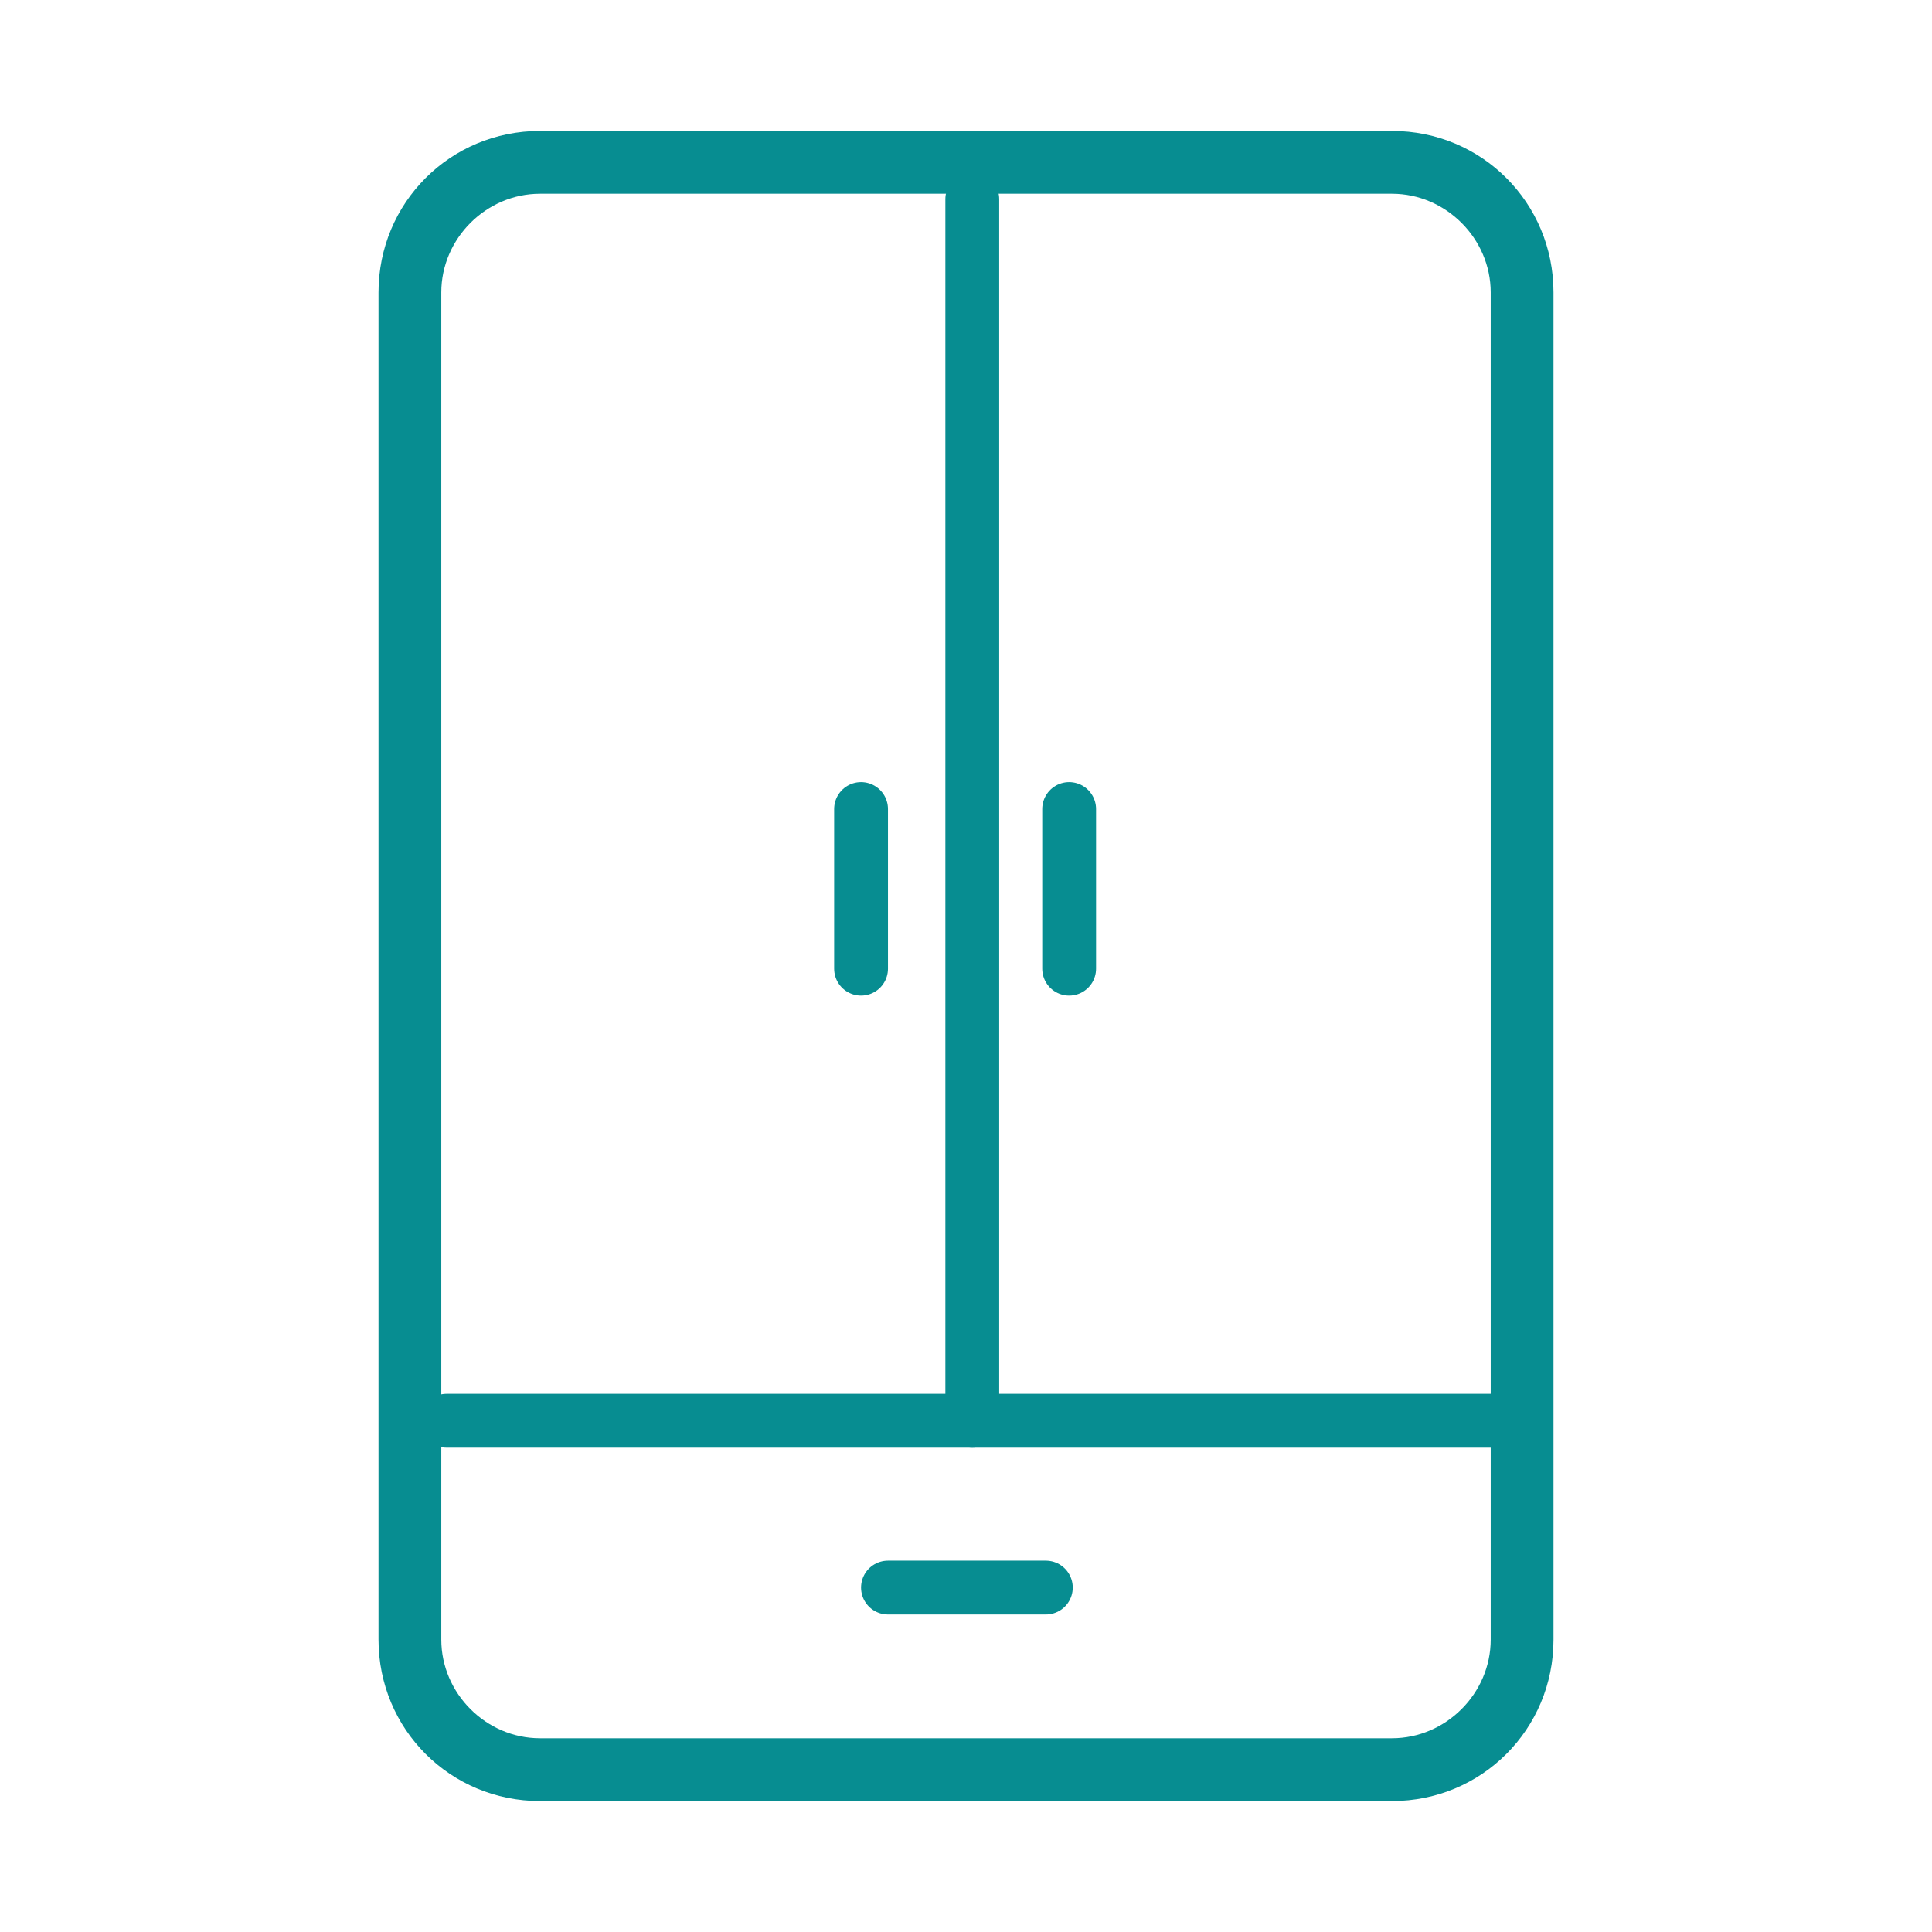 <?xml version="1.0" encoding="UTF-8"?>
<svg id="Calque_1" data-name="Calque 1" xmlns="http://www.w3.org/2000/svg" viewBox="0 0 10.77 10.77">
  <defs>
    <style>
      .cls-1 {
        fill: none;
        stroke: #078d91;
        stroke-linecap: round;
        stroke-linejoin: round;
        stroke-width: .3px;
      }

      .cls-2 {
        fill: #078d91;
      }
    </style>
  </defs>
  <path class="cls-2" d="M7.76,1.08c.3,0,.55.25.55.55v7.51c0,.3-.25.55-.55.55H3.01c-.3,0-.55-.25-.55-.55V1.63c0-.3.25-.55.55-.55h4.75M7.76.73H3.01c-.5,0-.9.4-.9.9v7.51c0,.5.4.9.9.9h4.75c.5,0,.9-.4.9-.9V1.63c0-.5-.4-.9-.9-.9h0Z"/>
  <line class="cls-1" x1="2.49" y1="7.92" x2="8.33" y2="7.92"/>
  <line class="cls-1" x1="5.42" y1="1.11" x2="5.42" y2="7.92"/>
  <line class="cls-1" x1="4.8" y1="4.51" x2="4.8" y2="5.4"/>
  <line class="cls-1" x1="5.83" y1="8.85" x2="4.95" y2="8.85"/>
  <line class="cls-1" x1="5.96" y1="4.51" x2="5.96" y2="5.4"/>
</svg>